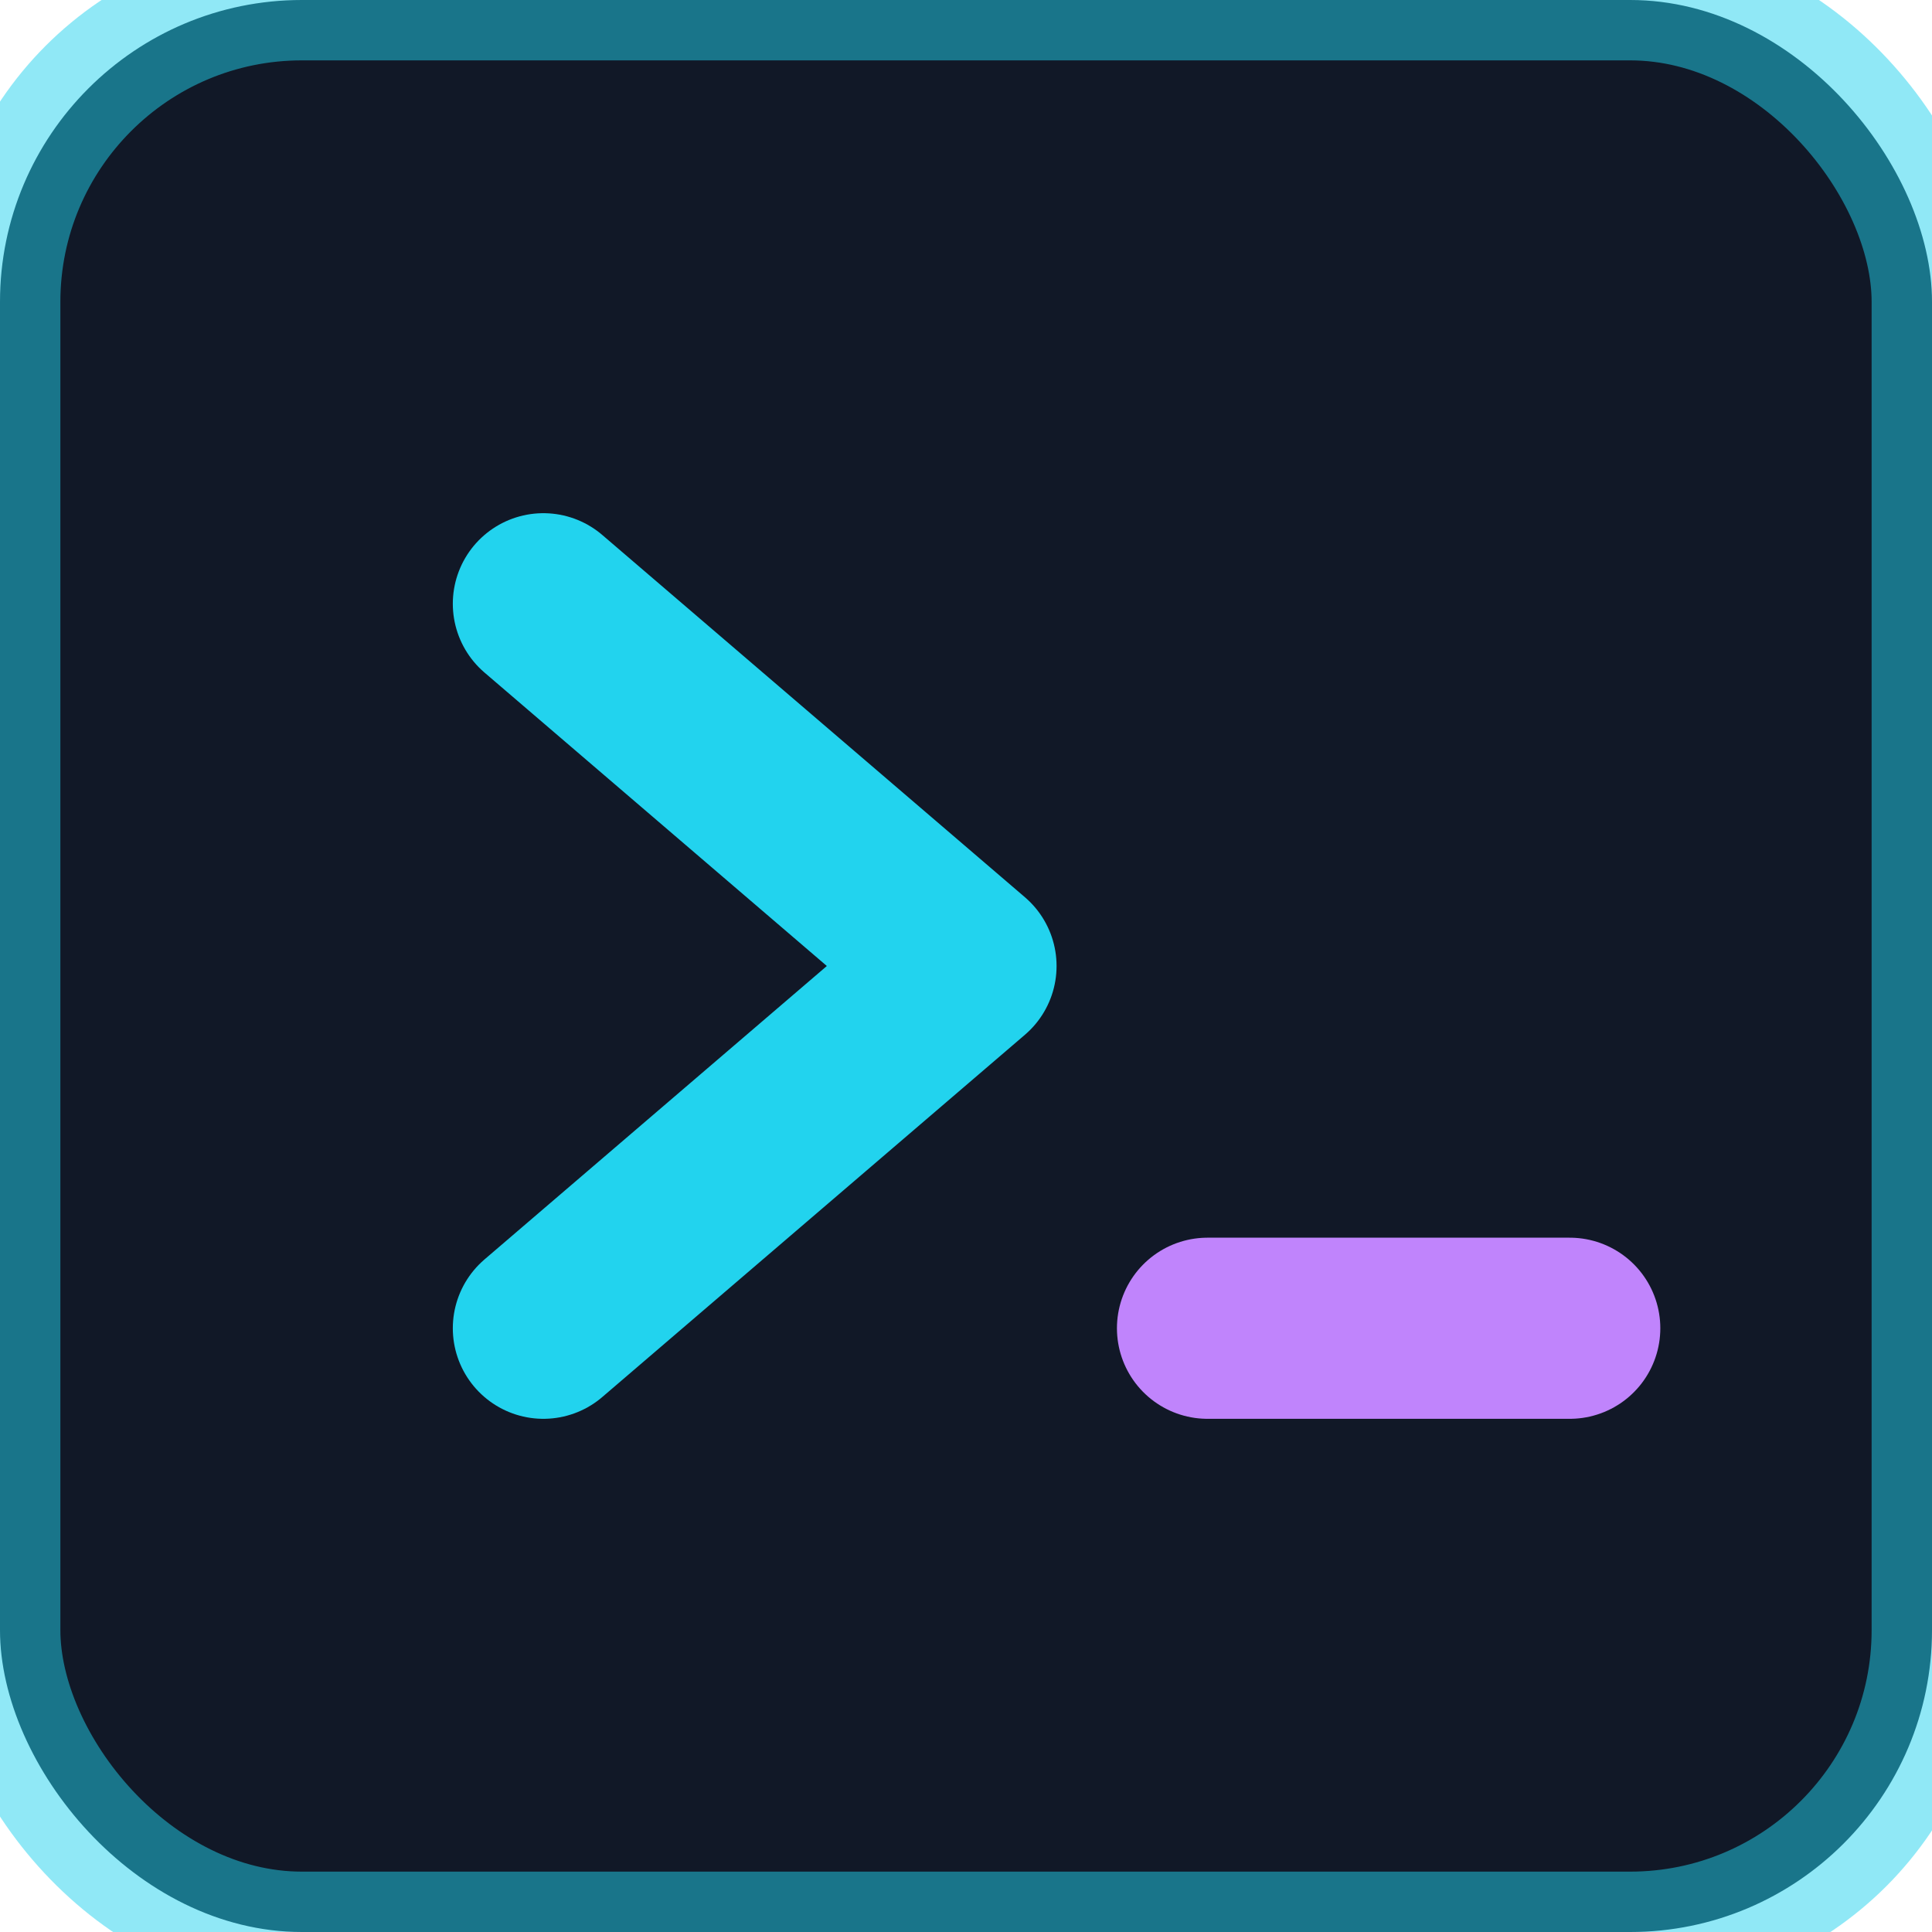 <svg width="64" height="64" viewBox="0 0 64 64" xmlns="http://www.w3.org/2000/svg">
  <rect width="64" height="64" rx="10" fill="#111827"/>
  <rect x="0" y="0" width="64" height="64" rx="10" fill="none" stroke="#22d3ee" stroke-width="4" opacity="0.5"/>
  <path d="M18 20 L32 32 L18 44" stroke="#22d3ee" stroke-width="6" fill="none" stroke-linecap="round" stroke-linejoin="round"/>
  <line x1="40" y1="44" x2="52" y2="44" stroke="#c084fc" stroke-width="6" stroke-linecap="round"/>
</svg>
